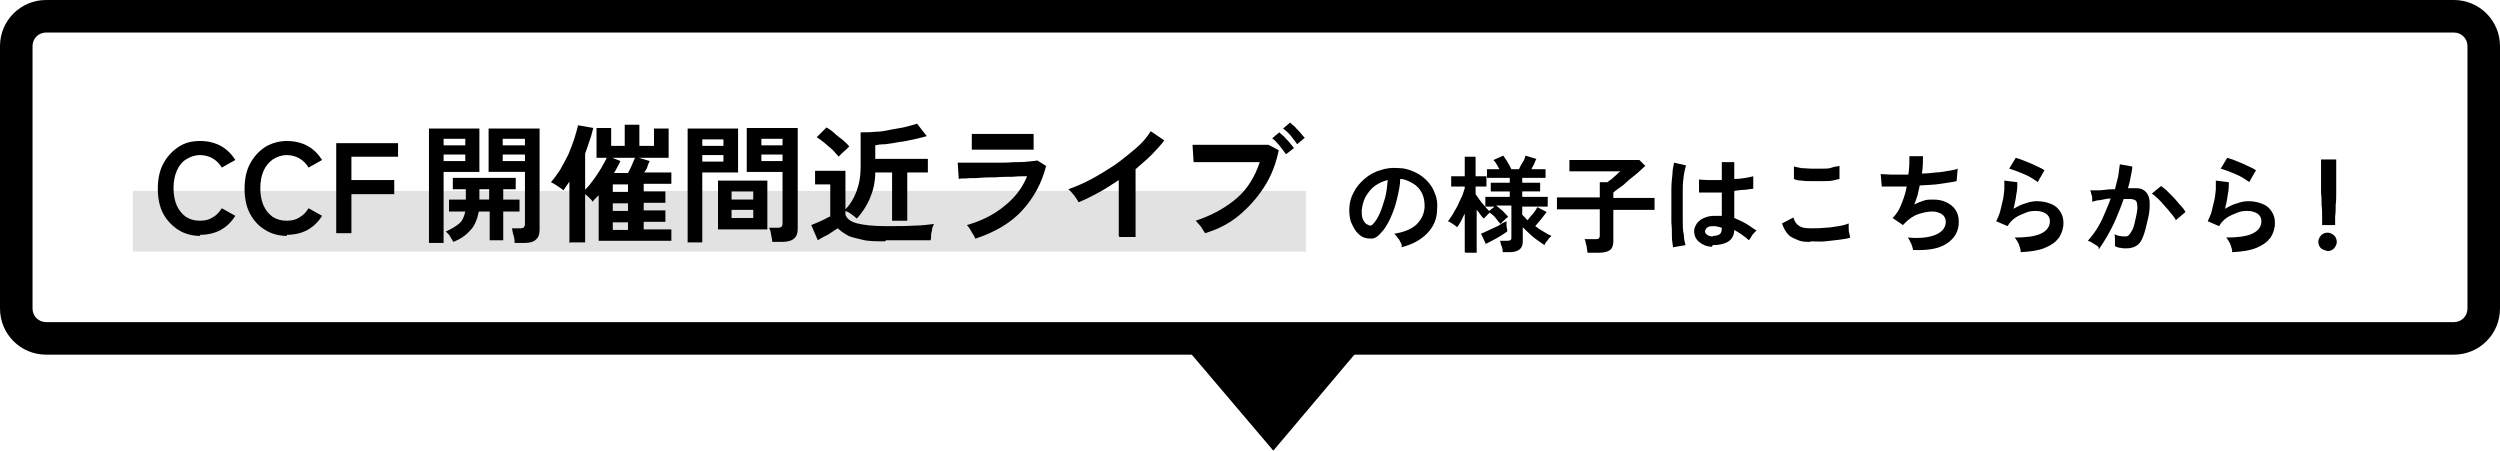<?xml version="1.0" encoding="UTF-8"?><svg id="_レイヤー_2" xmlns="http://www.w3.org/2000/svg" viewBox="0 0 46.1 8.31"><defs><style>.cls-1{fill:#e2e2e2;}</style></defs><g id="_レイヤー_1-2"><path d="m25.85,4.53s-.01-.05-.03-.07c-.01-.03-.03-.06-.05-.08-.02-.03-.04-.05-.06-.07.18-.03.31-.08.41-.17.09-.09.14-.19.15-.32,0-.1-.01-.18-.05-.26-.04-.08-.1-.14-.17-.18s-.15-.08-.23-.08c0,.12-.03.24-.06.37-.03.13-.07.24-.12.35-.05.11-.11.21-.18.28-.05.06-.1.09-.15.1-.05,0-.1,0-.16-.02-.05-.02-.1-.06-.14-.11-.04-.05-.07-.11-.1-.18-.02-.07-.03-.14-.03-.22,0-.12.03-.23.08-.32.05-.1.12-.18.2-.25.08-.07.18-.13.29-.16.11-.04.22-.05.35-.04.1,0,.19.03.28.07s.16.09.23.16.12.15.15.24c.04.09.05.19.04.29,0,.18-.07.33-.19.45-.12.12-.27.2-.47.25Zm-.63-.39s.03.02.04.02.03,0,.05-.02c.05-.05.09-.11.13-.2.04-.09.07-.18.1-.29.03-.11.04-.22.05-.33-.09.02-.17.06-.24.11-.07.05-.12.12-.17.2-.04.08-.06.16-.07.25,0,.06,0,.11.02.16.02.04.04.08.08.1Z"/><path d="m27.01,4.65v-.71s-.05.09-.07.14c-.02.04-.05.08-.07.11-.02-.02-.05-.04-.08-.06-.03-.02-.06-.04-.09-.05.03-.04.06-.08.09-.13s.06-.11.09-.16c.03-.06.05-.12.08-.17.02-.06.04-.11.05-.15v-.03h-.25v-.19h.25v-.36h.2v.36h.2v.19h-.2v.14s.04.06.07.1c.03.04.06.08.09.11.03.04.06.07.09.1l.1-.08h-.17v-.18h.45v-.1h-.35v-.16h.35v-.09h-.42v-.16h.23c-.04-.07-.07-.13-.11-.17l.18-.08s.05.07.08.12.05.09.07.13h.14s.04-.09.07-.13.04-.09.05-.12l.2.06s-.03.06-.04.09-.04.07-.05.1h.26v.16h-.43v.09h.33v.16h-.33v.1h.47v.18h-.47v.15s.03.03.05.05c.02.02.03.04.05.05.03-.04.06-.08.1-.12.03-.04.06-.08.08-.12l.17.09s-.06.08-.1.13c-.04.05-.08.09-.11.13.05.04.1.07.15.1s.1.06.15.08c-.02.02-.05.04-.07.08-.03.03-.05.06-.06.09-.07-.05-.15-.1-.22-.16s-.13-.12-.18-.17v.26c0,.07-.02.12-.06.15s-.1.05-.18.05h-.13s0-.07-.02-.11-.02-.08-.03-.1h.13s.04,0,.06-.01.02-.03.02-.05v-.59h-.28s.07.06.12.1c.04.04.08.08.1.11-.02.01-.04.03-.07.06-.03.02-.05.05-.07.07-.03-.03-.06-.07-.09-.11s-.07-.07-.11-.1c-.02.02-.04.04-.06.06s-.04.04-.05.05c-.02-.02-.04-.04-.06-.07-.02-.03-.04-.06-.07-.09v.79h-.2Zm.39-.15l-.09-.19s.07-.03.11-.05c.04-.02.09-.04.13-.06.05-.02.09-.04.13-.07.04-.02.07-.04.1-.05,0,.01,0,.03,0,.06,0,.03,0,.05.01.08s0,.04,0,.05c-.03.02-.07.05-.12.08s-.1.06-.16.09c-.05.03-.1.05-.14.07Z"/><path d="m29.27,4.65s0-.05-.01-.08c0-.03-.01-.06-.02-.09,0-.03-.01-.05-.02-.07h.2s.05,0,.06-.01.02-.03.02-.05v-.49h-.79v-.22h.79v-.28h.14s.05-.04.08-.06c.03-.03.06-.05.09-.08s.05-.05.07-.06h-.94v-.21h1.29l.11.11s-.06.05-.1.09-.08.07-.13.11-.1.08-.14.12-.09.07-.13.1c-.04.03-.07.05-.09.07v.1h.76v.22h-.76v.58c0,.07-.02.13-.06.16-.04.03-.11.05-.19.05h-.22Z"/><path d="m30.85,4.57c0-.05-.02-.12-.02-.2,0-.08,0-.17-.01-.27,0-.1,0-.2,0-.3,0-.1,0-.21,0-.31,0-.1.01-.19.02-.28,0-.08.02-.16.03-.21l.22.05s-.03.11-.04.18-.02.16-.02.26c0,.09,0,.19,0,.29,0,.1,0,.2,0,.29,0,.09,0,.18.02.26,0,.08.02.14.03.19l-.23.04Zm.72-.02c-.1,0-.18-.04-.24-.09-.06-.05-.09-.12-.09-.2,0-.05.02-.09.05-.14.03-.04.08-.08.13-.1.06-.03.13-.04.21-.04.04,0,.08,0,.12,0,0-.06,0-.12,0-.19,0-.07,0-.15,0-.24-.08,0-.16,0-.23,0-.08,0-.14,0-.19,0v-.24s.1.01.17.01c.08,0,.16,0,.25,0,0-.05,0-.11,0-.16,0-.05,0-.11,0-.17h.23s0,.1,0,.15,0,.1,0,.16c.08,0,.15-.01.21-.02s.11-.02.14-.03v.23s-.09.01-.15.02c-.06,0-.13.01-.2.02,0,.09,0,.19,0,.27,0,.09,0,.16,0,.23.07.03.14.06.21.1.07.04.13.09.2.13-.01.01-.03.03-.05.05-.02.02-.04.05-.05.07s-.03.05-.04.06c-.09-.08-.18-.14-.27-.19,0,.1-.05.18-.12.22s-.16.06-.28.06Zm.02-.2c.05,0,.09-.01.12-.03s.04-.06.04-.12h0s-.09-.03-.14-.03c-.05,0-.09,0-.12.02-.03.02-.04.04-.05.07,0,.03.01.05.04.07.03.02.06.03.1.03Z"/><path d="m33.39,4.46c-.09,0-.16,0-.23-.03s-.13-.05-.18-.1c-.05-.05-.09-.12-.12-.21l.21-.11c.02.07.05.12.1.15.05.04.12.05.22.05.08,0,.17,0,.26-.01.09,0,.17-.02.25-.03.08-.01.14-.03.19-.05,0,.02,0,.05,0,.08,0,.03,0,.07.01.1s.01.06.02.08c-.05.02-.12.03-.2.04s-.17.02-.26.03-.18,0-.28,0Zm-.31-1.15v-.24s.08.02.14.03c.06,0,.12.01.18.01.07,0,.13,0,.2,0s.13,0,.18-.02.1-.02.14-.03v.24s-.08.02-.13.03-.12.01-.18.01c-.07,0-.13,0-.2,0-.07,0-.13,0-.19-.01-.06,0-.1-.01-.14-.03Z"/><path d="m35.28,4.62s-.01-.05-.02-.08c-.01-.03-.02-.06-.04-.09-.01-.03-.03-.05-.04-.07.22.02.39,0,.51-.05s.19-.13.19-.24c0-.06-.02-.1-.07-.14-.05-.03-.11-.05-.18-.05-.08,0-.17.02-.26.05-.09.03-.17.09-.24.16,0,0-.01.01-.02.02,0,0-.01.01-.02.02l-.19-.13c.06-.06.12-.14.16-.25.04-.1.08-.21.1-.33-.18,0-.34,0-.46,0l-.02-.23c.06,0,.13.01.22.01.09,0,.19,0,.29,0,.02-.12.02-.24.02-.34h.25c0,.09,0,.2-.02.32.09,0,.18-.01.26-.02.08,0,.16-.02.23-.03s.12-.02.17-.04l-.02.23c-.08.02-.18.03-.3.05s-.25.02-.38.03c-.01.06-.03.12-.04.18-.02.06-.04.12-.06.17.06-.03.11-.05.17-.07.06-.02.11-.02.17-.02.09,0,.17.01.25.05.07.03.13.08.17.14s.06.13.06.22c0,.17-.07.3-.22.4s-.35.13-.63.12Z"/><path d="m37.26,4.61s-.01-.04-.02-.07c-.01-.03-.02-.06-.04-.09s-.03-.05-.05-.07c.21,0,.37-.02.48-.07.11-.05.17-.13.17-.23,0-.06-.02-.1-.07-.14-.05-.03-.11-.05-.18-.05-.06,0-.12,0-.19.03s-.13.05-.19.09c-.06.04-.11.09-.15.16l-.21-.09s.05-.1.07-.17c.02-.07.03-.14.05-.21s.02-.14.03-.21c0-.07,0-.12,0-.16l.24.03c0,.06,0,.14-.02.23-.01.09-.03.17-.05.26.07-.04.14-.08.22-.1.08-.03.15-.04.21-.04.1,0,.19.02.26.05.08.03.13.08.17.14s.06.13.06.21c0,.1-.03.19-.08.27-.06.08-.14.14-.26.19s-.26.07-.45.08Zm.32-1.25s-.07-.05-.12-.08-.09-.05-.14-.07c-.05-.02-.1-.04-.15-.06-.05-.02-.09-.03-.12-.04l.12-.2s.07.02.12.04.1.04.15.06c.05.02.1.05.15.07s.08.04.11.06l-.12.21Z"/><path d="m38.7,4.56s-.03-.03-.05-.04c-.03-.02-.05-.03-.08-.05s-.05-.02-.07-.03c.05-.06.11-.13.16-.21s.1-.17.14-.27c.04-.1.09-.2.12-.3-.07,0-.13.02-.19.03-.06,0-.11.02-.15.03,0-.02,0-.04,0-.07,0-.03-.01-.06-.02-.08,0-.03-.01-.05-.02-.06.03,0,.07,0,.12,0s.1,0,.16-.01.12-.01.18-.01c.02-.08.04-.16.06-.24.01-.08.02-.15.03-.22l.23.04c0,.06-.02.12-.03.19-.01.07-.03.14-.05.21.03,0,.05,0,.07,0,.02,0,.04,0,.05,0,.05,0,.1,0,.14.02.04.02.07.04.1.09s.04.1.04.17,0,.16-.03.28c-.03.14-.06.25-.09.33s-.07.14-.12.17c-.05.03-.11.05-.19.05-.04,0-.07,0-.11-.01-.04,0-.07-.02-.1-.03,0-.03,0-.07,0-.11,0-.04,0-.08-.01-.11.06.03.13.04.19.04.03,0,.06,0,.08-.03.02-.02.04-.05.07-.11.02-.05.04-.13.06-.23.02-.09.03-.17.02-.21,0-.05-.02-.08-.04-.09-.02-.01-.05-.02-.08-.02-.04,0-.08,0-.13,0-.04.12-.09.24-.14.36-.05.12-.11.23-.16.32-.06.1-.11.18-.16.25Zm1.42-.51s-.05-.08-.09-.12c-.04-.05-.08-.1-.12-.14-.04-.05-.08-.09-.12-.13s-.08-.07-.11-.09l.17-.14s.07.05.11.09c.04.04.08.08.13.13.04.05.08.09.12.14.04.04.07.08.09.12l-.19.16Z"/><path d="m41.16,4.61s-.01-.04-.02-.07c-.01-.03-.02-.06-.04-.09s-.03-.05-.05-.07c.21,0,.37-.02.48-.07.11-.05.17-.13.17-.23,0-.06-.02-.1-.07-.14-.05-.03-.11-.05-.18-.05-.06,0-.12,0-.19.03s-.13.05-.19.09c-.06.04-.11.09-.15.16l-.21-.09s.05-.1.07-.17c.02-.07.03-.14.05-.21s.02-.14.03-.21c0-.07,0-.12,0-.16l.24.03c0,.06,0,.14-.02.23-.01.09-.03.17-.05.26.07-.04.14-.08.22-.1.08-.03.15-.04.21-.04.1,0,.19.02.26.05.08.03.13.08.17.14s.06.13.06.21c0,.1-.03.19-.08.27-.06.08-.14.14-.26.19s-.26.07-.45.08Zm.32-1.25s-.07-.05-.12-.08-.09-.05-.14-.07c-.05-.02-.1-.04-.15-.06-.05-.02-.09-.03-.12-.04l.12-.2s.07.02.12.04.1.04.15.06c.05.02.1.05.15.07s.08.04.11.06l-.12.21Z"/><path d="m42.92,4.63s-.08-.02-.12-.05c-.03-.03-.05-.07-.05-.12s.02-.08.05-.12c.03-.03.07-.05.12-.05s.08.02.12.05c.03.03.05.07.05.12s-.02.08-.05.12c-.03.03-.07.05-.12.05Zm-.1-.48s0-.09,0-.16c0-.07,0-.14-.01-.21,0-.08,0-.15-.01-.22,0-.07,0-.14,0-.2s0-.1,0-.12v-.3h.28v.3s0,.07,0,.12,0,.12,0,.2c0,.07,0,.15-.01.22,0,.08,0,.15-.01.21,0,.07,0,.12,0,.16h-.19Z"/><rect class="cls-1" x="2.45" y="3.52" width="21.63" height="1.12"/><path d="m3.69,4.35c-.15,0-.29-.04-.4-.11s-.21-.17-.28-.3c-.07-.13-.1-.29-.1-.46s.03-.33.1-.46c.07-.13.16-.23.28-.31s.25-.11.4-.11c.14,0,.27.03.38.09.11.06.2.15.27.26l-.25.14c-.04-.07-.1-.13-.17-.17-.07-.04-.15-.06-.23-.06-.1,0-.18.03-.26.08s-.13.12-.17.21c-.04.09-.06.2-.06.32s.02.23.06.32c.04.09.1.16.17.21.08.05.16.07.26.07.09,0,.17-.02.23-.06.07-.04.12-.09.17-.17l.25.14c-.07.11-.16.2-.27.26-.11.06-.24.09-.38.09Z"/><path d="m5.29,4.35c-.15,0-.29-.04-.4-.11-.12-.07-.21-.17-.28-.3-.07-.13-.1-.29-.1-.46s.03-.33.1-.46.16-.23.28-.31c.12-.07.25-.11.4-.11.14,0,.27.03.38.09.11.06.2.15.27.26l-.25.14c-.04-.07-.1-.13-.17-.17-.07-.04-.15-.06-.23-.06-.1,0-.18.03-.26.08-.07.05-.13.12-.17.21-.04.09-.06.2-.06.32s.02.23.06.32c.04.09.1.16.17.21.08.05.16.07.26.07.09,0,.17-.02.23-.06.07-.04.12-.09.17-.17l.25.14c-.07.11-.16.2-.27.26-.11.06-.24.09-.38.09Z"/><path d="m6.2,4.31v-1.67h1.14v.25h-.86v.43h.79v.26h-.79v.72h-.28Z"/><path d="m7.91,4.48v-2.11h.93v.8h-.66v1.31h-.27Zm.27-1.8h.4v-.12h-.4v.12Zm0,.29h.4v-.12h-.4v.12Zm.18,1.49s-.04-.07-.06-.1c-.02-.04-.05-.06-.08-.09.11-.05.19-.1.25-.15.06-.05.09-.13.11-.22h-.3v-.22h.31v-.19h-.24v-.21h1.16v.21h-.23v.19h.3v.22h-.3v.53h-.25v-.53h-.2c-.03.15-.08.27-.16.35-.08.09-.18.16-.31.21Zm.48-.78h.18v-.19h-.18v.19Zm.65.8s0-.09-.02-.14-.02-.1-.03-.13h.16s.05,0,.06-.02c.01-.01.02-.03.02-.06v-.96h-.67v-.8h.94v1.87c0,.08-.02.14-.07.18-.04.04-.11.06-.21.06h-.18Zm-.22-1.8h.41v-.12h-.41v.12Zm0,.29h.41v-.12h-.41v.12Z"/><path d="m10.5,4.48v-1.13c-.04.06-.08.11-.11.16-.03-.03-.07-.05-.11-.08-.04-.03-.08-.05-.12-.07.06-.07.11-.14.17-.23.05-.09.1-.18.15-.28.04-.1.08-.2.11-.29.03-.09.05-.18.07-.25l.28.05c-.02.08-.04.16-.07.24-.03.08-.05.16-.08.23v.67c.05-.05.1-.11.15-.18.05-.07.1-.14.14-.21.04-.07.08-.14.11-.2h-.19v-.55h.27v.33h.25v-.39h.27v.39h.27v-.32h.27v.54h-.55l.2.06s-.03.06-.04.1-.04.08-.06.11h.5v.21h-.51v.14h.4v.21h-.4v.14h.4v.21h-.4v.14h.51v.21h-1.34v-.84s-.04.04-.06.06c-.02.02-.04.04-.05.06-.01-.02-.03-.04-.06-.07-.03-.03-.05-.05-.08-.07v.89h-.27Zm.82-1.29h.26s.05-.09.07-.14c.02-.05.04-.1.06-.14h-.42l.15.06s-.03.07-.05.1c-.02.04-.04.07-.06.11Zm-.02.35h.28v-.14h-.28v.14Zm0,.35h.28v-.14h-.28v.14Zm0,.35h.28v-.14h-.28v.14Z"/><path d="m12.68,4.48v-2.11h.93v.81h-.66v1.29h-.27Zm.27-1.79h.39v-.12h-.39v.12Zm0,.29h.39v-.12h-.39v.12Zm.29,1.25v-.9h.91v.9h-.91Zm.25-.55h.4v-.15h-.4v.15Zm0,.34h.4v-.15h-.4v.15Zm.75.45s0-.06-.01-.09-.01-.07-.02-.1c0-.03-.02-.06-.03-.08h.16s.06,0,.07-.02c.01-.01.02-.03.02-.06v-.95h-.66v-.81h.94v1.86c0,.08-.02.14-.07.18-.04.04-.12.06-.21.06h-.19Zm-.2-1.79h.39v-.12h-.39v.12Zm0,.29h.39v-.12h-.39v.12Z"/><path d="m16.32,4.45c-.17,0-.31,0-.42-.03s-.2-.04-.27-.08-.13-.08-.18-.13c-.03.02-.07.04-.11.07-.04.03-.09.06-.14.08-.05.03-.09.05-.12.07l-.12-.28s.07-.03.12-.05c.05-.02.09-.04.13-.06s.07-.04.1-.05v-.59h-.28v-.25h.56v.71c.08-.08.15-.19.2-.32.05-.13.08-.28.08-.47v-.63c.08,0,.18,0,.27-.01.1,0,.2-.02.29-.04.1-.02.19-.03.27-.05.08-.02.15-.04.21-.06l.18.23c-.07.02-.15.04-.24.06-.09.02-.18.04-.28.05-.09.02-.18.03-.25.04-.08,0-.14.01-.18.02v.25h.97v.25h-.38v.89h-.28v-.89h-.31c0,.18-.04.34-.1.48s-.14.26-.24.37c-.03-.03-.06-.05-.1-.08s-.08-.05-.11-.06v.07c.03.08.1.13.22.16.12.03.29.05.53.05.2,0,.38,0,.52-.01.15,0,.26-.02.36-.03,0,.02-.02.04-.03.08,0,.04-.02.08-.02.12s0,.07-.01.1c-.04,0-.1,0-.17,0-.07,0-.15,0-.23,0-.08,0-.16,0-.23,0h-.19Zm-.85-1.56s-.07-.07-.11-.12c-.05-.04-.1-.09-.15-.13-.05-.04-.1-.08-.15-.11l.18-.18s.09.05.14.1.11.09.16.13c.05.05.09.08.12.12-.01.01-.03.03-.06.06-.03.02-.05.05-.08.07-.03.03-.04.05-.06.06Z"/><path d="m17.99,4.41s-.02-.05-.04-.08c-.02-.03-.04-.06-.06-.1-.02-.03-.04-.06-.06-.08.28-.08.51-.2.69-.35.19-.15.33-.33.42-.55-.08,0-.17,0-.27.01-.1,0-.2,0-.31.01-.1,0-.2,0-.3.01s-.17,0-.24.01c-.07,0-.11,0-.14.01l-.02-.3s.1,0,.18,0,.16,0,.26,0c.09,0,.19,0,.29,0,.1,0,.2,0,.3-.01.1,0,.18,0,.26-.01s.13-.01.18-.02l.16.1c-.08.32-.23.59-.44.82-.21.23-.5.4-.86.52Zm-.07-1.65v-.29c.06,0,.14,0,.24,0,.1,0,.21,0,.34,0s.23,0,.33,0c.1,0,.17,0,.23,0v.29c-.06,0-.14,0-.23,0s-.2,0-.34,0c-.07,0-.14,0-.22,0-.07,0-.14,0-.21,0-.06,0-.11,0-.15,0Z"/><path d="m20.63,4.35v-1.03c-.12.08-.24.16-.37.23-.13.07-.25.13-.37.18-.01-.02-.03-.05-.05-.08-.02-.03-.04-.06-.07-.09-.02-.03-.05-.05-.07-.07.14-.05.28-.11.43-.19.15-.08.29-.17.43-.26.14-.1.26-.2.38-.3s.21-.21.28-.32l.25.17c-.07.09-.15.18-.24.27s-.19.17-.29.26v1.25h-.3Z"/><path d="m22.24,4.33s-.03-.05-.05-.08-.04-.07-.07-.1c-.03-.03-.05-.06-.07-.08.3-.1.55-.24.75-.41.2-.17.34-.4.43-.67-.07,0-.16,0-.25,0s-.19,0-.29,0c-.1,0-.2,0-.29,0-.09,0-.17,0-.24,0s-.12,0-.15,0l-.02-.32s.11,0,.18,0c.08,0,.16,0,.25,0s.18,0,.28,0,.19,0,.28,0c.09,0,.17,0,.24,0,.07,0,.13,0,.17,0l.19.1c-.05.25-.14.48-.27.68s-.28.37-.46.52-.39.26-.63.33Zm1.47-1.49s-.07-.1-.12-.16c-.05-.06-.09-.1-.13-.13l.13-.11s.05.05.09.08c.03.04.07.07.1.11.03.04.06.07.08.1l-.14.11Zm.21-.18s-.07-.1-.12-.16c-.05-.06-.1-.1-.14-.13l.13-.11s.05.05.09.08c.03.04.07.07.1.11s.06.07.08.09l-.13.11Z"/><path d="m45.25.6c.14,0,.25.11.25.25v4.84c0,.14-.11.25-.25.25H.85c-.14,0-.25-.11-.25-.25V.85c0-.14.11-.25.25-.25h44.4m0-.6H.85c-.47,0-.85.38-.85.85v4.84c0,.47.38.85.85.85h44.4c.47,0,.85-.38.85-.85V.85c0-.47-.38-.85-.85-.85h0Z"/><polygon points="23.48 8.31 25.16 6.32 21.79 6.32 23.48 8.31"/></g></svg>